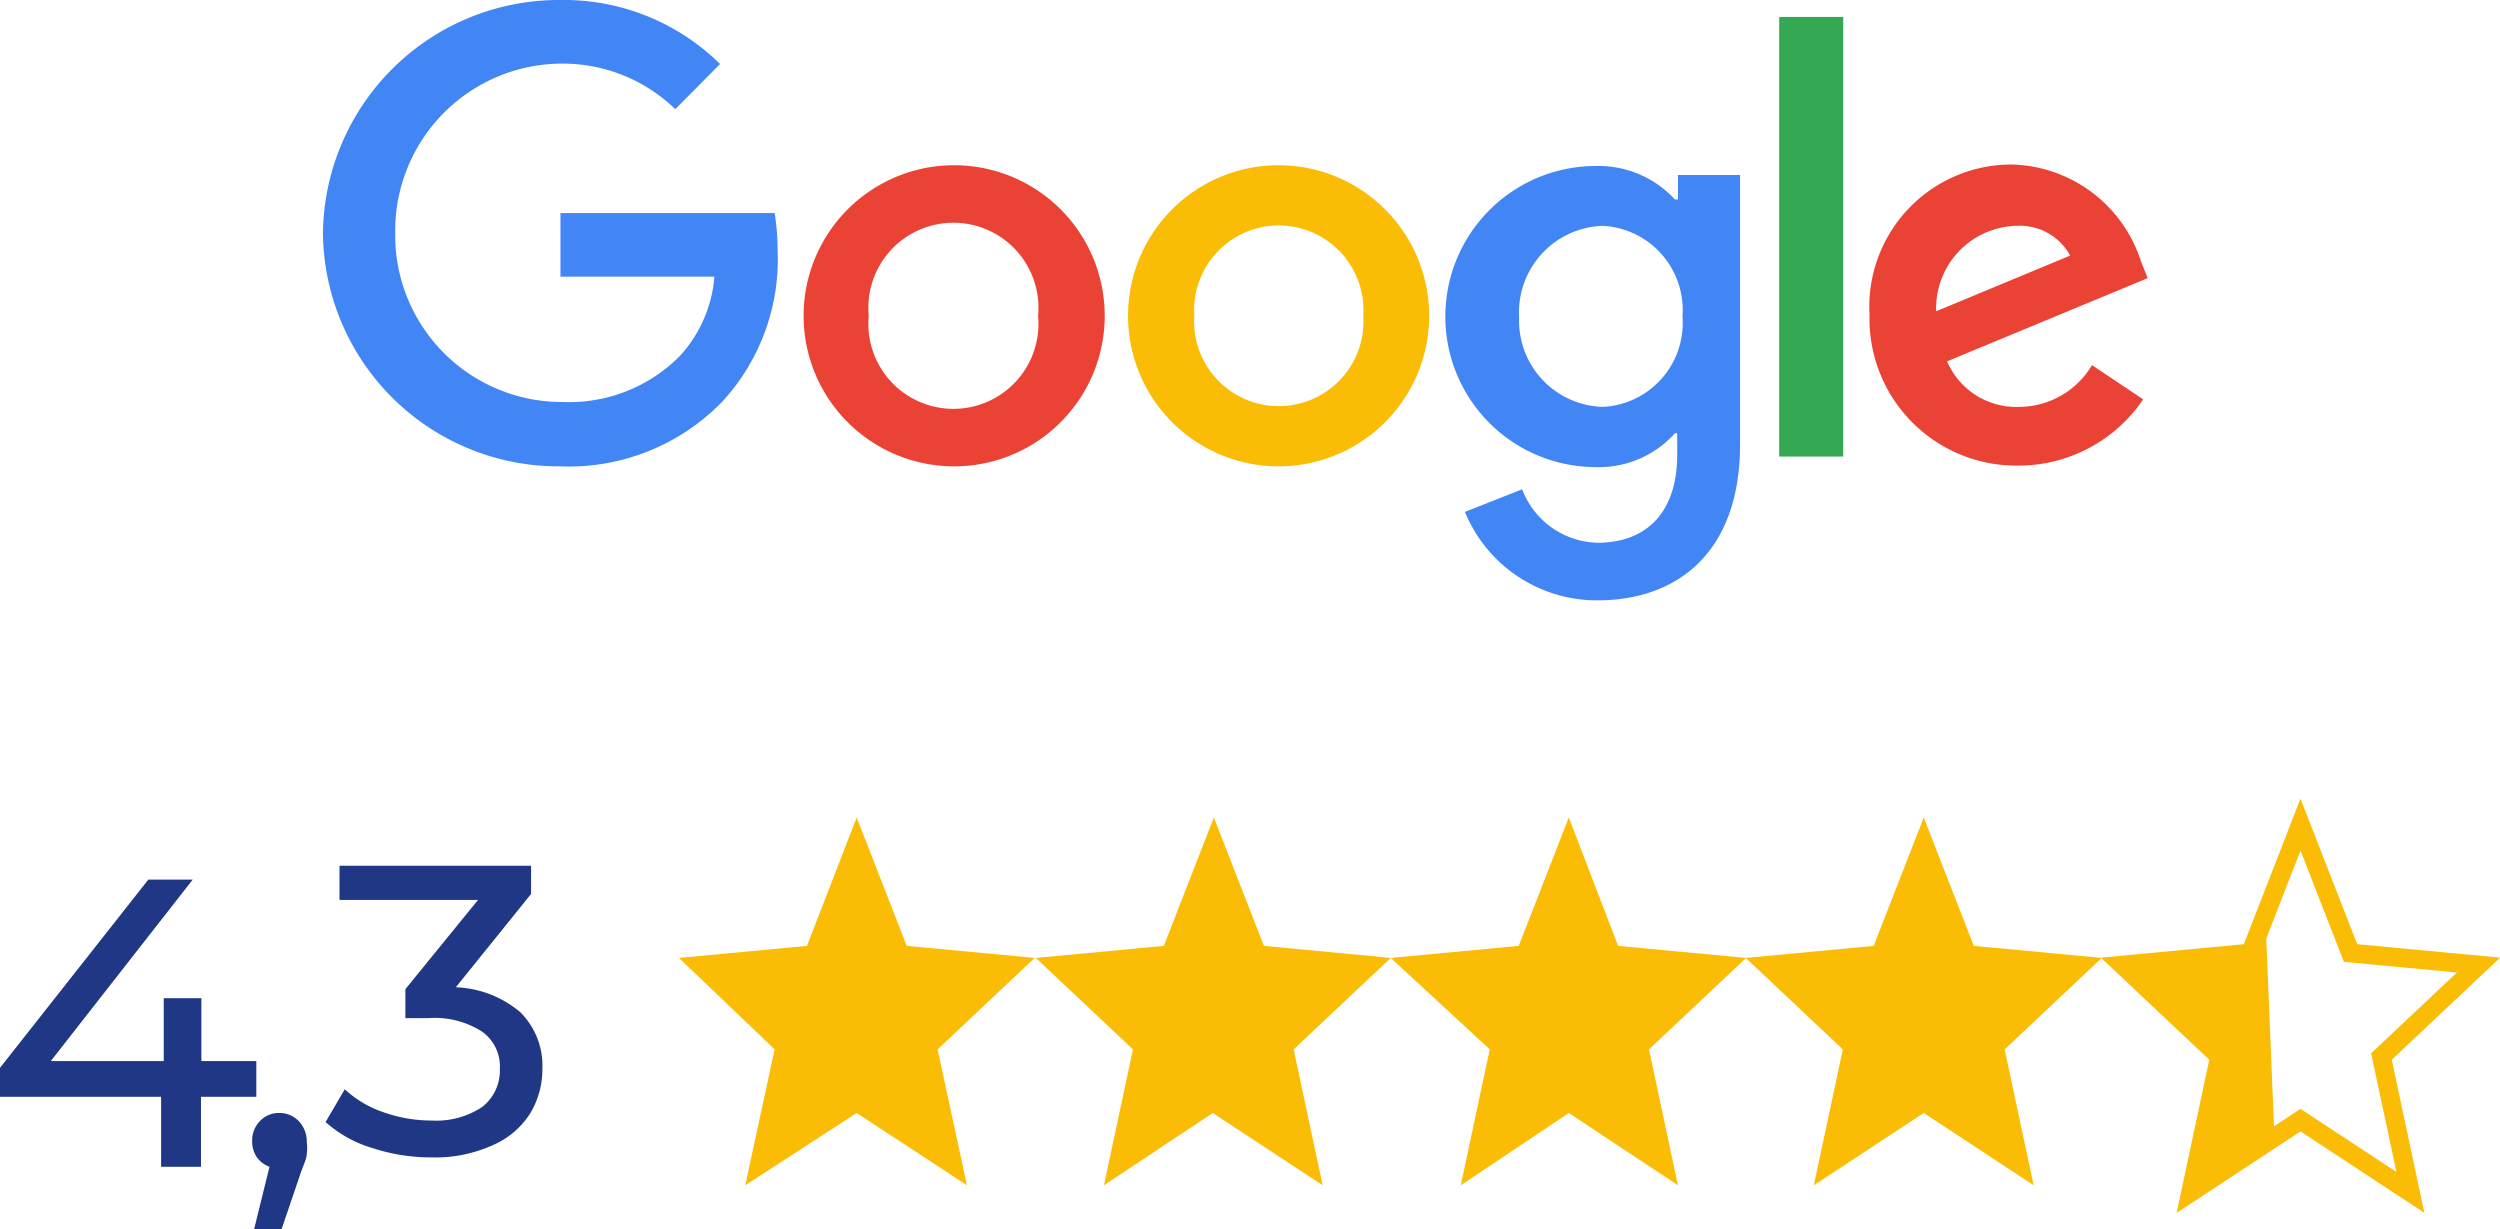 <svg xmlns="http://www.w3.org/2000/svg" viewBox="0 0 66.42 32.66"><defs><style>.cls-1{fill:#ea4335;}.cls-2{fill:#fbbc05;}.cls-3{fill:#4285f4;}.cls-4{fill:#34a853;}.cls-5{fill:none;stroke:#fbbc05;stroke-width:0.5px;}.cls-6{isolation:isolate;}.cls-7{fill:#203785;}</style></defs><g id="Calque_2" data-name="Calque 2"><g id="Calque_1-2" data-name="Calque 1"><path class="cls-1" d="M29.77,8.39a4,4,0,0,1-8,0,4,4,0,0,1,8,0ZM28,8.39a2.26,2.26,0,1,0-4.5,0,2.26,2.26,0,1,0,4.5,0Z" transform="translate(-0.42)"/><path class="cls-2" d="M38.39,8.39a4,4,0,0,1-8,0,4,4,0,0,1,8,0Zm-1.75,0a2.25,2.25,0,1,0-4.49,0,2.25,2.25,0,1,0,4.49,0Z" transform="translate(-0.42)"/><path class="cls-3" d="M46.65,4.65V11.8c0,2.94-1.73,4.15-3.78,4.15a3.79,3.79,0,0,1-3.53-2.35L40.86,13a2.2,2.2,0,0,0,2,1.42c1.31,0,2.12-.81,2.12-2.34v-.57h-.06a2.71,2.71,0,0,1-2.1.9,4,4,0,0,1,0-8,2.76,2.76,0,0,1,2.1.89H45V4.65ZM45.12,8.41A2.24,2.24,0,0,0,43,6a2.3,2.3,0,0,0-2.22,2.43A2.29,2.29,0,0,0,43,10.81,2.23,2.23,0,0,0,45.12,8.41Z" transform="translate(-0.42)"/><path class="cls-4" d="M49.39.45V12.13h-1.7V.45Z" transform="translate(-0.42)"/><path class="cls-1" d="M56,9.7l1.36.91a4,4,0,0,1-3.32,1.76,3.9,3.9,0,0,1-3.95-4,3.78,3.78,0,0,1,3.76-4A3.7,3.7,0,0,1,57.3,6.94l.18.45L52.15,9.6a2,2,0,0,0,1.93,1.21A2.26,2.26,0,0,0,56,9.7ZM51.86,8.27l3.56-1.48A1.52,1.52,0,0,0,54,6,2.19,2.19,0,0,0,51.86,8.27Z" transform="translate(-0.42)"/><path class="cls-3" d="M15.31,7.35V5.66H21a6.3,6.3,0,0,1,.08,1,5.58,5.58,0,0,1-1.46,4,5.68,5.68,0,0,1-4.32,1.73A6.26,6.26,0,0,1,9,6.19,6.27,6.27,0,0,1,15.31,0a5.91,5.91,0,0,1,4.24,1.7L18.36,2.9a4.29,4.29,0,0,0-3-1.21,4.44,4.44,0,0,0-4.44,4.5,4.43,4.43,0,0,0,4.44,4.49,4.14,4.14,0,0,0,3.13-1.23,3.53,3.53,0,0,0,.91-2.1Z" transform="translate(-0.42)"/><g id="_5_stars" data-name=" 5 stars"><path id="Icon_ionic-md-star" data-name="Icon ionic-md-star" class="cls-2" d="M23.18,29.57l2.93,1.92-.78-3.61,2.58-2.43-3.4-.32-1.33-3.41-1.32,3.41-3.4.32L21,27.88l-.78,3.61Z" transform="translate(-0.42)"/><path id="Icon_ionic-md-star-2" data-name="Icon ionic-md-star-2" class="cls-2" d="M32.64,29.57l2.92,1.92-.77-3.61,2.58-2.43L34,25.13l-1.33-3.41-1.33,3.41-3.4.32,2.58,2.43-.77,3.61Z" transform="translate(-0.42)"/><path id="Icon_ionic-md-star-3" data-name="Icon ionic-md-star-3" class="cls-2" d="M42.1,29.57,45,31.49l-.77-3.61,2.58-2.43-3.4-.32L42.1,21.72l-1.33,3.41-3.4.32L40,27.88l-.77,3.61Z" transform="translate(-0.42)"/><path id="Icon_ionic-md-star-4" data-name="Icon ionic-md-star-4" class="cls-2" d="M51.53,29.57l2.92,1.92-.77-3.61,2.58-2.43-3.4-.32-1.33-3.41L50.2,25.13l-3.4.32,2.58,2.43-.77,3.61Z" transform="translate(-0.42)"/><path id="Icon_ionic-md-star-5" data-name="Icon ionic-md-star-5" class="cls-5" d="M61.54,29.76l2.92,1.92-.77-3.61,2.58-2.43-3.4-.32-1.33-3.41c-.44,1.14-.89,2.27-1.33,3.41l-3.4.32,1.91,1.8.67.63-.77,3.61Z" transform="translate(-0.42)"/><polygon class="cls-2" points="56.9 25.8 59.79 25.32 60.2 24.7 60.42 30.03 58.51 31.19 59.02 28.67 59.08 28.26 56.9 25.8"/></g><g id="_4_1" data-name=" 4 1" class="cls-6"><g class="cls-6"><path class="cls-7" d="M7.23,29.14H5.76V31H4.7V29.14H.42v-.77l3.94-5H5.54L1.77,28.19h3V26.52h1v1.67H7.23Z" transform="translate(-0.42)"/><path class="cls-7" d="M8.37,29.8a.78.78,0,0,1,.2.54,1.17,1.17,0,0,1,0,.32c0,.1-.07.26-.15.47l-.52,1.53H7.17L7.58,31a.73.73,0,0,1-.34-.26.74.74,0,0,1-.12-.42.73.73,0,0,1,.21-.54.69.69,0,0,1,.52-.21A.7.7,0,0,1,8.37,29.8Z" transform="translate(-0.42)"/></g><path class="cls-7" d="M14.24,26.89a2,2,0,0,1,.59,1.5,2.26,2.26,0,0,1-.33,1.2,2.21,2.21,0,0,1-1,.84,3.68,3.68,0,0,1-1.6.32,5,5,0,0,1-1.59-.25,3.23,3.23,0,0,1-1.24-.69l.51-.87a2.85,2.85,0,0,0,1,.6,3.8,3.8,0,0,0,1.31.23,2.2,2.2,0,0,0,1.34-.36,1.22,1.22,0,0,0,.47-1,1.14,1.14,0,0,0-.47-1,2.33,2.33,0,0,0-1.43-.36h-.61v-.77l1.93-2.37H9.44V23h5.09v.75l-2,2.48A2.81,2.81,0,0,1,14.24,26.89Z" transform="translate(-0.42)"/></g></g></g></svg>